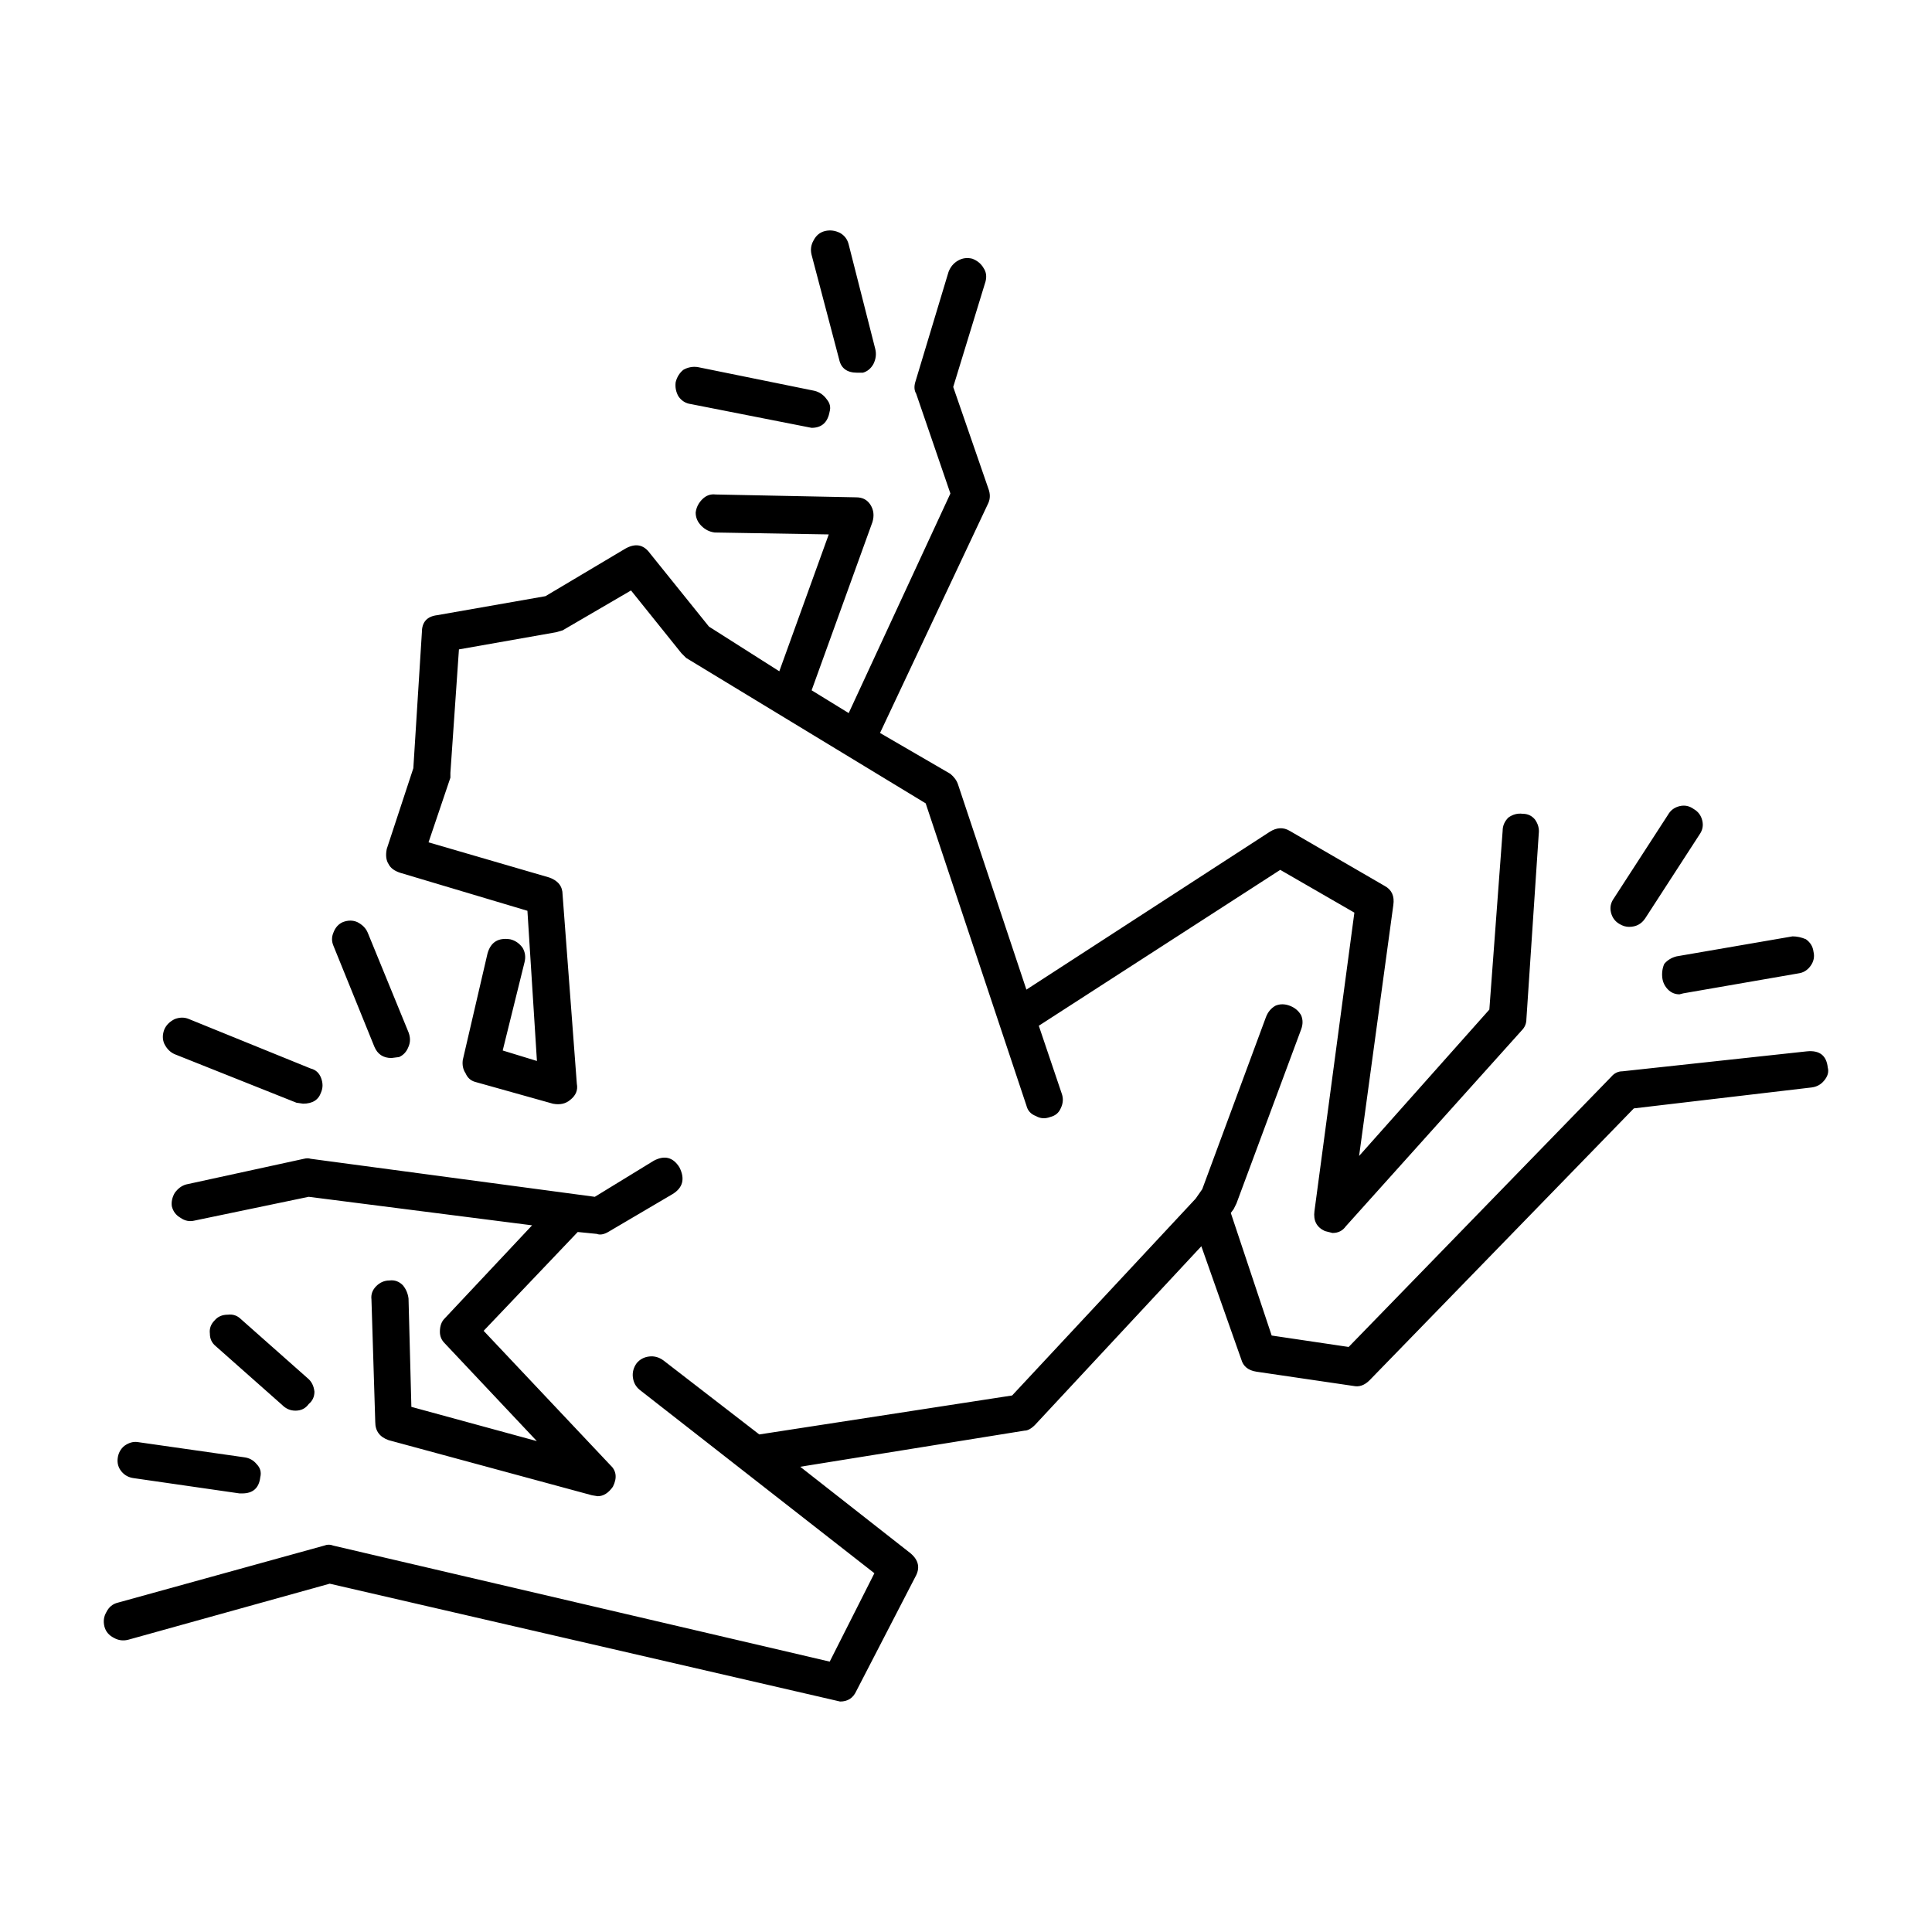 <?xml version="1.0" encoding="UTF-8"?>
<!-- Uploaded to: ICON Repo, www.iconrepo.com, Generator: ICON Repo Mixer Tools -->
<svg fill="#000000" width="800px" height="800px" version="1.1" viewBox="144 144 512 512" xmlns="http://www.w3.org/2000/svg">
 <path d="m405.18 218.59-8.566 27.961 9.32 26.953c0.508 1.344 0.508 2.606 0 3.777l-28.719 60.965 18.641 10.828c1.008 0.84 1.684 1.77 2.016 2.769l18.137 54.418 64.488-41.82c1.848-1.176 3.613-1.258 5.297-0.25l25.191 14.609c1.844 1.008 2.606 2.684 2.262 5.039l-9.07 66.504 34.516-38.793 3.523-47.359c0-1.344 0.508-2.519 1.516-3.527 1.176-0.836 2.434-1.176 3.777-1.004 1.344 0 2.434 0.504 3.269 1.512 0.84 1.176 1.176 2.434 1.008 3.777l-3.273 49.121c0 1.176-0.418 2.18-1.258 3.023l-46.602 51.891c-0.836 1.176-2.012 1.77-3.523 1.77l-2.016-0.508c-2.188-1.004-3.102-2.769-2.769-5.289l10.578-79.098-19.645-11.336-63.984 41.312 6.047 17.887c0.504 1.344 0.418 2.684-0.258 4.035-0.504 1.168-1.426 1.93-2.769 2.262-1.344 0.508-2.606 0.422-3.777-0.25-1.344-0.504-2.188-1.426-2.519-2.769l-26.703-80.105-63.48-38.535-1.258-1.258-13.352-16.625-18.137 10.578-1.77 0.504-25.695 4.535-2.266 32.746v1.258l-5.793 17.129 31.996 9.32c2.348 0.836 3.527 2.352 3.527 4.535l3.777 50.125c0.332 1.684-0.258 3.109-1.77 4.289-1.176 1.008-2.684 1.344-4.527 1.008l-20.66-5.793c-1.176-0.332-2.012-1.094-2.519-2.266-0.676-1.008-0.922-2.188-0.75-3.527l6.551-28.215c0.84-3.023 2.852-4.281 6.047-3.777 1.34 0.332 2.43 1.094 3.269 2.266 0.676 1.176 0.84 2.434 0.508 3.777l-5.793 23.422 9.07 2.777-2.519-39.801-33.754-10.078c-1.512-0.504-2.519-1.258-3.023-2.266-0.672-1.008-0.836-2.352-0.504-4.031l7.047-21.41 2.266-36.023c0-2.684 1.344-4.195 4.031-4.527l28.719-5.039 21.16-12.594c2.684-1.512 4.867-1.094 6.551 1.258l15.617 19.398 18.641 11.844 13.105-36.273-30.23-0.508c-1.344-0.168-2.519-0.75-3.527-1.762-1.008-1.012-1.512-2.188-1.512-3.527 0.168-1.344 0.75-2.519 1.762-3.527 1.008-1.004 2.188-1.426 3.527-1.258l37.277 0.754c1.684 0 2.941 0.672 3.777 2.016 0.84 1.34 1.008 2.852 0.508 4.527l-16.121 44.594 9.824 6.039 26.953-58.191-9.07-26.449c-0.504-0.84-0.586-1.844-0.25-3.023l8.816-29.223c0.504-1.352 1.344-2.352 2.519-3.027 1.176-0.676 2.434-0.84 3.777-0.504 1.344 0.504 2.352 1.344 3.023 2.519 0.672 0.996 0.836 2.172 0.5 3.516zm187.67 139.81c1.176 0.672 1.93 1.676 2.262 3.023 0.336 1.344 0.09 2.606-0.75 3.777l-14.363 22.168c-1.004 1.512-2.43 2.262-4.281 2.262-0.84 0-1.676-0.25-2.519-0.75-1.176-0.676-1.93-1.684-2.266-3.027-0.332-1.344-0.086-2.606 0.754-3.777l14.359-22.164c0.676-1.176 1.684-1.934 3.027-2.266 1.344-0.336 2.606-0.09 3.777 0.754zm-4.535 39.043 30.73-5.297c1.176 0 2.352 0.258 3.527 0.754 1.176 0.836 1.848 1.93 2.016 3.273 0.332 1.34 0.086 2.602-0.754 3.777-0.836 1.168-1.93 1.844-3.269 2.012l-30.484 5.289-1.004 0.258c-1.176 0-2.188-0.422-3.027-1.258-0.836-0.84-1.344-1.848-1.512-3.027-0.168-1.344 0-2.606 0.504-3.777 0.84-1 1.93-1.664 3.273-2.004zm-219.41-188.68 7.047 27.711c0.336 1.344 0.172 2.684-0.504 4.031-0.676 1.176-1.594 1.93-2.769 2.266h-1.512c-2.691 0-4.289-1.176-4.785-3.527l-7.305-27.711c-0.332-1.344-0.168-2.606 0.504-3.777 0.676-1.344 1.684-2.188 3.027-2.519s2.684-0.168 4.031 0.504c1.172 0.672 1.93 1.68 2.266 3.023zm-45.094 40.305c-0.672-1.176-0.926-2.434-0.754-3.777 0.332-1.344 1.008-2.434 2.016-3.273 1.176-0.676 2.434-0.926 3.777-0.75l30.984 6.297c1.344 0.332 2.434 1.09 3.269 2.262 0.84 1.008 1.094 2.102 0.754 3.273-0.508 2.852-2.102 4.281-4.785 4.281l-31.992-6.297c-1.332-0.172-2.434-0.84-3.269-2.016zm-82.371 142.07 10.828 26.449c0.508 1.34 0.508 2.602 0 3.777-0.504 1.34-1.344 2.262-2.519 2.769l-2.012 0.25c-2.188 0-3.699-1.008-4.535-3.023l-10.832-26.707c-0.504-1.176-0.504-2.352 0-3.523 0.508-1.352 1.352-2.266 2.519-2.777 1.352-0.504 2.609-0.504 3.777 0 1.348 0.684 2.269 1.605 2.773 2.785zm80.859 69.273-17.129 10.078c-1.176 0.672-2.18 0.836-3.023 0.504l-5.039-0.504-24.938 26.191 33.504 35.523c1.676 1.512 1.93 3.441 0.75 5.789-1.176 1.676-2.519 2.519-4.031 2.519l-1.512-0.25-53.906-14.609c-2.352-0.836-3.527-2.434-3.527-4.781l-1.008-32.496c-0.168-1.344 0.258-2.519 1.258-3.527 1.008-1.008 2.188-1.512 3.527-1.512 1.344-0.172 2.519 0.25 3.527 1.258 0.836 1.008 1.344 2.18 1.512 3.527l0.754 28.711 33.25 9.074-24.434-25.945c-0.84-0.84-1.258-1.848-1.258-3.023 0-1.516 0.418-2.691 1.258-3.527l23.176-24.688-59.199-7.559-30.23 6.297c-1.344 0.332-2.606 0.086-3.777-0.75-1.176-0.676-1.934-1.684-2.266-3.027-0.168-1.176 0.09-2.352 0.754-3.527 0.836-1.176 1.848-1.93 3.023-2.262l31.234-6.805c0.676-0.168 1.258-0.168 1.77 0l75.316 10.078 15.625-9.566c2.852-1.516 5.125-0.926 6.801 1.762 1.516 3.012 0.926 5.367-1.762 7.047zm-10.578 48.617c-0.168-1.344 0.168-2.606 1.008-3.777 0.84-1.008 1.934-1.594 3.273-1.762 1.344-0.172 2.606 0.168 3.777 1.008l25.441 19.645 67.008-10.328 48.617-52.145 1.762-2.519 16.883-45.602c0.504-1.344 1.344-2.352 2.519-3.023 1.176-0.504 2.434-0.504 3.777 0s2.352 1.344 3.023 2.519c0.504 1.176 0.504 2.434 0 3.777l-17.129 46.098-0.75 1.512-0.754 1.008 10.832 32.492 20.402 3.027 69.527-71.539c0.84-1.008 1.848-1.512 3.027-1.512l48.863-5.289c3.359-0.336 5.211 1.09 5.547 4.281 0.332 1.176 0 2.352-1.008 3.527-0.84 1.008-1.93 1.594-3.273 1.762l-47.105 5.547-70.031 72.043c-1.344 1.344-2.769 1.844-4.281 1.512l-25.695-3.777c-2.188-0.332-3.527-1.426-4.035-3.273l-10.578-29.973-44.082 47.352c-1.008 1.008-1.934 1.512-2.769 1.512l-59.449 9.574 29.223 22.922c2.188 1.844 2.606 3.945 1.258 6.297l-15.625 30.23c-0.836 1.844-2.262 2.769-4.281 2.769l-135.27-31.23-53.41 14.859c-1.344 0.332-2.606 0.168-3.777-0.504-1.344-0.676-2.18-1.684-2.519-3.023-0.332-1.352-0.168-2.609 0.508-3.777 0.672-1.352 1.676-2.188 3.023-2.519l54.664-15.113c0.84-0.336 1.684-0.336 2.519 0l131.5 30.73 11.84-23.426-62.219-48.613c-1.023-0.844-1.613-1.934-1.777-3.277zm-82.625-75.57c-0.676 2.016-2.266 3.027-4.785 3.027l-1.762-0.258-32.242-12.848c-1.176-0.504-2.098-1.426-2.769-2.769-0.508-1.176-0.508-2.434 0-3.777 0.504-1.176 1.426-2.102 2.769-2.769 1.344-0.508 2.606-0.508 3.777 0l32.242 13.098c1.34 0.332 2.262 1.176 2.769 2.519 0.504 1.34 0.504 2.598 0 3.777zm-28.215 60.457c0.84-1.008 2.016-1.512 3.527-1.512 1.344-0.168 2.519 0.25 3.527 1.258l17.633 15.617c1.008 0.84 1.594 2.016 1.762 3.527 0 1.344-0.504 2.434-1.512 3.273-0.84 1.176-2.012 1.762-3.527 1.762-1.34 0-2.519-0.504-3.523-1.512l-17.633-15.617c-1.008-0.84-1.516-1.934-1.516-3.273-0.168-1.34 0.254-2.516 1.262-3.523zm6.551 45.848-27.965-4.035c-1.34-0.168-2.43-0.75-3.269-1.762s-1.176-2.188-1.008-3.527c0.168-1.34 0.754-2.434 1.762-3.269 1.18-0.84 2.352-1.18 3.527-1.008l28.219 4.031c1.34 0.168 2.43 0.754 3.269 1.762 1.008 1.008 1.344 2.188 1.008 3.527-0.332 2.852-1.93 4.289-4.785 4.289l-0.758-0.004z" fill-rule="evenodd"/>
</svg>
